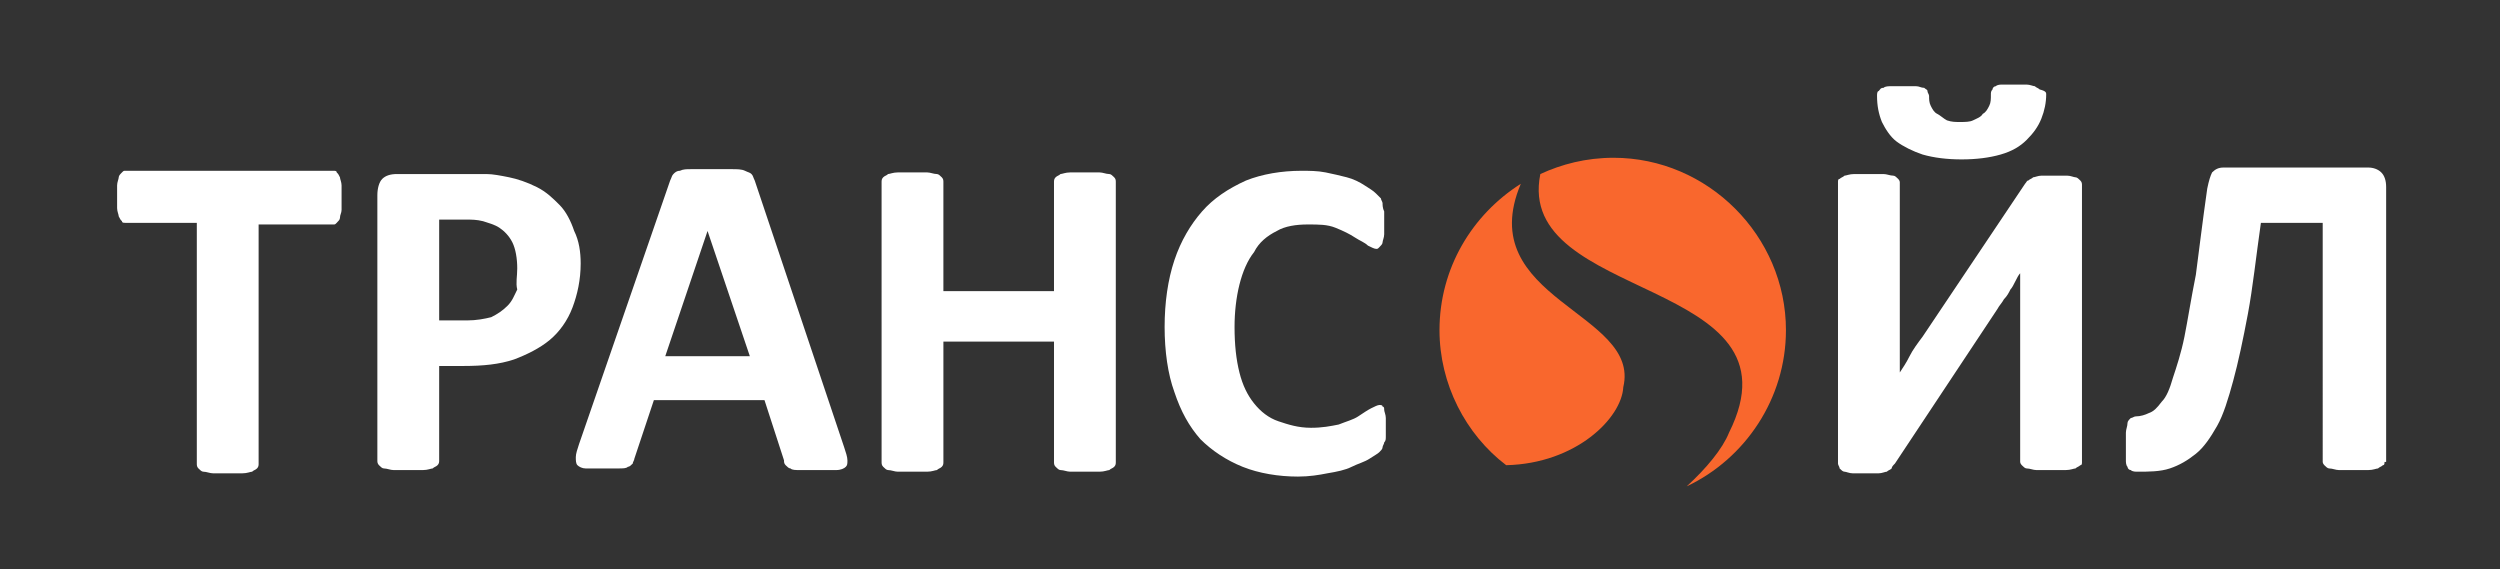 <?xml version="1.0" encoding="UTF-8"?> <!-- Generator: Adobe Illustrator 24.2.0, SVG Export Plug-In . SVG Version: 6.00 Build 0) --> <svg xmlns="http://www.w3.org/2000/svg" xmlns:xlink="http://www.w3.org/1999/xlink" id="Layer_1" x="0px" y="0px" viewBox="0 0 153.7 35" style="enable-background:new 0 0 153.7 35;" xml:space="preserve"><rect x="0" y="0" width="153.7" height="35" fill="#333333" stroke="none"/> <style type="text/css"> .st0{fill-rule:evenodd;clip-rule:evenodd;fill:#F9672D;} .st1{fill:#FFFFFF;} </style> <g> <path class="st0" d="M99.2,9.7c5.8,0,10.6,4.8,10.6,10.6c0,4.2-2.5,7.9-6.1,9.6c1.2-1.1,2.2-2.3,2.6-3.3c4.8-9.6-13.2-8-11.6-15.9 C96,10.1,97.5,9.7,99.2,9.7L99.2,9.7z M92.6,28.6c-2.5-1.9-4.1-5-4.1-8.3c0-3.8,2-7.1,5-9c-3,7.1,7.4,7.9,6.3,12.5 C99.7,25.7,96.9,28.5,92.6,28.6L92.6,28.6z"></path> <path class="st1" d="M21,12.2c0,0.3,0,0.5,0,0.7c0,0.2-0.1,0.3-0.1,0.5c0,0.1-0.1,0.2-0.2,0.3c-0.1,0.1-0.1,0.1-0.2,0.1h-4.6v14.7 c0,0.1,0,0.2-0.1,0.3c-0.1,0.1-0.2,0.1-0.3,0.2c-0.1,0-0.3,0.1-0.6,0.1c-0.2,0-0.5,0-0.9,0c-0.4,0-0.7,0-0.9,0 c-0.2,0-0.4-0.1-0.6-0.1c-0.1,0-0.2-0.1-0.3-0.2c-0.1-0.1-0.1-0.2-0.1-0.3V13.7H7.7c-0.1,0-0.2,0-0.2-0.1c-0.1-0.1-0.1-0.1-0.2-0.3 c0-0.1-0.1-0.3-0.1-0.5c0-0.2,0-0.4,0-0.7c0-0.3,0-0.5,0-0.7c0-0.2,0.1-0.4,0.1-0.5c0-0.1,0.1-0.2,0.2-0.3c0.1-0.1,0.1-0.1,0.2-0.1 h12.8c0.1,0,0.2,0,0.2,0.1c0.1,0.1,0.1,0.1,0.2,0.3c0,0.1,0.1,0.3,0.1,0.5C21,11.7,21,11.9,21,12.2z"></path> <path class="st1" d="M35.7,16.2c0,1-0.2,1.9-0.5,2.7c-0.3,0.8-0.8,1.5-1.4,2c-0.6,0.5-1.4,0.9-2.2,1.2c-0.9,0.3-1.9,0.4-3.1,0.4 h-1.5v5.8c0,0.1,0,0.2-0.1,0.3c-0.1,0.1-0.2,0.1-0.3,0.2c-0.1,0-0.3,0.1-0.6,0.1c-0.2,0-0.5,0-0.9,0c-0.4,0-0.7,0-0.9,0 c-0.2,0-0.4-0.1-0.6-0.1c-0.1,0-0.2-0.1-0.3-0.2c-0.1-0.1-0.1-0.2-0.1-0.3V12c0-0.4,0.1-0.8,0.3-1c0.2-0.2,0.5-0.3,0.9-0.3h4.3 c0.4,0,0.8,0,1.2,0c0.4,0,0.9,0.1,1.4,0.2c0.5,0.1,1.1,0.3,1.7,0.6c0.6,0.3,1,0.7,1.4,1.1c0.4,0.4,0.7,1,0.9,1.6 C35.6,14.8,35.7,15.5,35.7,16.2z M31.8,16.5c0-0.6-0.1-1.2-0.3-1.6c-0.2-0.4-0.5-0.7-0.8-0.9c-0.3-0.2-0.7-0.3-1-0.4 c-0.4-0.1-0.7-0.1-1.1-0.1h-1.6v6.2h1.7c0.6,0,1.1-0.1,1.5-0.2c0.4-0.2,0.7-0.4,1-0.7c0.3-0.3,0.4-0.6,0.6-1 C31.7,17.4,31.8,17,31.8,16.5z"></path> <path class="st1" d="M51.9,27.5c0.1,0.3,0.2,0.6,0.2,0.8c0,0.2,0,0.3-0.1,0.4c-0.1,0.1-0.3,0.2-0.6,0.2c-0.3,0-0.6,0-1.1,0 c-0.5,0-0.9,0-1.1,0c-0.3,0-0.5,0-0.6-0.1c-0.1,0-0.2-0.1-0.3-0.2c-0.1-0.1-0.1-0.2-0.1-0.3l-1.2-3.7h-6.8l-1.2,3.6 c0,0.1-0.1,0.2-0.1,0.3c-0.1,0.1-0.2,0.2-0.3,0.2c-0.1,0.1-0.3,0.1-0.6,0.1c-0.2,0-0.6,0-1,0c-0.4,0-0.8,0-1,0 c-0.2,0-0.4-0.1-0.5-0.2c-0.1-0.1-0.1-0.3-0.1-0.5c0-0.2,0.1-0.5,0.2-0.8l5.6-16.2c0.1-0.2,0.1-0.3,0.2-0.4 c0.1-0.1,0.2-0.2,0.4-0.2c0.2-0.1,0.4-0.1,0.7-0.1c0.3,0,0.7,0,1.2,0c0.6,0,1,0,1.3,0c0.3,0,0.6,0,0.8,0.1c0.2,0.1,0.3,0.1,0.4,0.2 c0.1,0.1,0.1,0.2,0.2,0.4L51.9,27.5z M43.5,14.2L43.5,14.2l-2.6,7.7h5.2L43.5,14.2z"></path> <path class="st1" d="M68.6,28.4c0,0.1,0,0.2-0.1,0.3c-0.1,0.1-0.2,0.1-0.3,0.2c-0.1,0-0.3,0.1-0.6,0.1c-0.2,0-0.5,0-0.9,0 c-0.4,0-0.7,0-0.9,0c-0.2,0-0.4-0.1-0.6-0.1c-0.1,0-0.2-0.1-0.3-0.2c-0.1-0.1-0.1-0.2-0.1-0.3v-7.4h-6.8v7.4c0,0.1,0,0.2-0.1,0.3 c-0.1,0.1-0.2,0.1-0.3,0.2c-0.1,0-0.3,0.1-0.6,0.1c-0.2,0-0.5,0-0.9,0c-0.4,0-0.7,0-0.9,0c-0.2,0-0.4-0.1-0.6-0.1 c-0.1,0-0.2-0.1-0.3-0.2c-0.1-0.1-0.1-0.2-0.1-0.3V11.2c0-0.1,0-0.2,0.1-0.3c0.1-0.1,0.2-0.1,0.3-0.2c0.1,0,0.3-0.1,0.6-0.1 c0.2,0,0.5,0,0.9,0c0.4,0,0.7,0,0.9,0c0.2,0,0.4,0.1,0.6,0.1c0.1,0,0.2,0.1,0.3,0.2c0.1,0.1,0.1,0.2,0.1,0.3v6.7h6.8v-6.7 c0-0.1,0-0.2,0.1-0.3c0.1-0.1,0.2-0.1,0.3-0.2c0.1,0,0.3-0.1,0.6-0.1c0.2,0,0.5,0,0.9,0c0.4,0,0.7,0,0.9,0c0.2,0,0.4,0.1,0.6,0.1 c0.1,0,0.2,0.1,0.3,0.2c0.1,0.1,0.1,0.2,0.1,0.3V28.4z"></path> <path class="st1" d="M85.2,26.2c0,0.2,0,0.4,0,0.6c0,0.2,0,0.3-0.1,0.4c0,0.1-0.1,0.2-0.1,0.3c0,0.1-0.1,0.2-0.2,0.3 c-0.1,0.1-0.3,0.2-0.6,0.4c-0.3,0.2-0.7,0.3-1.1,0.5c-0.4,0.2-0.9,0.3-1.5,0.4c-0.5,0.1-1.1,0.2-1.8,0.2c-1.2,0-2.4-0.2-3.4-0.6 c-1-0.4-1.9-1-2.6-1.7c-0.7-0.8-1.2-1.7-1.6-2.9c-0.4-1.1-0.6-2.5-0.6-4c0-1.5,0.2-2.9,0.6-4.1c0.4-1.2,1-2.2,1.7-3 c0.7-0.8,1.6-1.4,2.7-1.9c1-0.4,2.2-0.6,3.4-0.6c0.5,0,1,0,1.5,0.1c0.5,0.1,0.9,0.2,1.3,0.3c0.4,0.1,0.8,0.3,1.1,0.5 c0.3,0.2,0.5,0.3,0.7,0.5c0.1,0.1,0.2,0.2,0.3,0.3c0,0.1,0.1,0.2,0.1,0.3c0,0.1,0,0.3,0.1,0.5c0,0.2,0,0.4,0,0.7c0,0.3,0,0.5,0,0.7 c0,0.2-0.1,0.4-0.1,0.5c0,0.1-0.1,0.2-0.2,0.3c-0.1,0.1-0.1,0.1-0.2,0.1c-0.1,0-0.3-0.1-0.5-0.2c-0.2-0.2-0.5-0.3-0.8-0.5 c-0.3-0.2-0.7-0.4-1.2-0.6c-0.5-0.2-1-0.2-1.7-0.2c-0.7,0-1.4,0.1-1.9,0.4c-0.6,0.3-1.1,0.7-1.4,1.3c-0.4,0.5-0.7,1.2-0.9,2 c-0.2,0.8-0.3,1.7-0.3,2.6c0,1.1,0.1,2,0.3,2.8c0.2,0.8,0.5,1.4,0.9,1.9c0.4,0.5,0.9,0.9,1.5,1.1c0.6,0.2,1.2,0.4,2,0.4 c0.7,0,1.2-0.1,1.7-0.2c0.5-0.2,0.9-0.3,1.2-0.5c0.3-0.2,0.6-0.4,0.8-0.5c0.2-0.1,0.4-0.2,0.5-0.2c0.1,0,0.2,0,0.2,0.1 c0.1,0,0.1,0.1,0.1,0.2c0,0.1,0.1,0.3,0.1,0.5C85.2,25.6,85.2,25.8,85.2,26.2z"></path> <path class="st1" d="M128,28.4c0,0.1,0,0.2-0.1,0.2c-0.1,0.1-0.2,0.1-0.3,0.2c-0.1,0-0.3,0.1-0.6,0.1c-0.2,0-0.5,0-0.9,0 c-0.4,0-0.7,0-0.9,0c-0.2,0-0.4-0.1-0.6-0.1c-0.1,0-0.2-0.1-0.3-0.2c-0.1-0.1-0.1-0.2-0.1-0.2v-9.6c0-0.4,0-0.7,0-1.1 c0-0.4,0-0.7,0-0.9h0c-0.1,0.1-0.2,0.3-0.3,0.5c-0.1,0.2-0.2,0.4-0.3,0.5c-0.1,0.2-0.2,0.4-0.4,0.6c-0.1,0.2-0.3,0.4-0.4,0.6 l-6.3,9.5c-0.1,0.1-0.2,0.2-0.2,0.3c-0.1,0.1-0.2,0.1-0.3,0.2c-0.1,0-0.3,0.1-0.5,0.1c-0.2,0-0.4,0-0.7,0c-0.4,0-0.7,0-0.9,0 c-0.2,0-0.4-0.1-0.5-0.1c-0.1,0-0.2-0.1-0.3-0.2c0-0.1-0.1-0.2-0.1-0.3V11.2c0-0.1,0-0.2,0.1-0.2c0.1-0.1,0.2-0.1,0.3-0.2 c0.1,0,0.3-0.1,0.6-0.1c0.2,0,0.5,0,0.9,0c0.4,0,0.7,0,0.9,0c0.2,0,0.4,0.1,0.6,0.1c0.1,0,0.2,0.1,0.3,0.2c0.1,0.1,0.1,0.2,0.1,0.2 v9.7c0,0.3,0,0.6,0,1c0,0.3,0,0.7,0,1h0c0.2-0.3,0.4-0.6,0.6-1c0.2-0.4,0.5-0.8,0.8-1.2l6.3-9.4c0.1-0.1,0.1-0.2,0.2-0.2 c0.1-0.1,0.2-0.1,0.3-0.2c0.1,0,0.3-0.1,0.5-0.1c0.2,0,0.4,0,0.7,0c0.4,0,0.6,0,0.9,0c0.2,0,0.4,0.1,0.5,0.1c0.1,0,0.2,0.1,0.3,0.2 c0.1,0.1,0.1,0.2,0.1,0.3V28.4z M125.8,5.8c0,0.5-0.1,1-0.3,1.5c-0.2,0.5-0.5,0.9-0.9,1.3c-0.4,0.4-0.9,0.7-1.6,0.9 c-0.7,0.2-1.5,0.3-2.4,0.3c-0.9,0-1.7-0.1-2.4-0.3c-0.6-0.2-1.2-0.5-1.6-0.8c-0.4-0.3-0.7-0.8-0.9-1.2c-0.2-0.5-0.3-1-0.3-1.6 c0-0.1,0-0.3,0.1-0.3c0.1-0.1,0.1-0.2,0.3-0.2c0.1-0.1,0.3-0.1,0.5-0.1c0.2,0,0.5,0,0.8,0c0.3,0,0.6,0,0.7,0c0.2,0,0.3,0.1,0.5,0.1 c0.1,0.1,0.2,0.1,0.2,0.2c0,0.1,0.1,0.2,0.1,0.3c0,0.2,0,0.4,0.1,0.6c0.1,0.2,0.2,0.4,0.4,0.5c0.2,0.1,0.4,0.3,0.6,0.4 c0.3,0.1,0.5,0.1,0.8,0.1c0.3,0,0.6,0,0.8-0.1c0.2-0.1,0.5-0.2,0.6-0.4c0.2-0.1,0.3-0.3,0.4-0.5c0.1-0.2,0.1-0.4,0.1-0.7 c0-0.1,0-0.2,0.1-0.3c0-0.1,0.1-0.2,0.2-0.2c0.1-0.1,0.3-0.1,0.4-0.1c0.2,0,0.4,0,0.7,0c0.3,0,0.6,0,0.8,0c0.2,0,0.4,0.1,0.5,0.1 c0.1,0.1,0.2,0.1,0.3,0.2C125.8,5.6,125.8,5.7,125.8,5.8z"></path> <path class="st1" d="M146.6,28.4c0,0.1,0,0.2-0.1,0.2c-0.1,0.1-0.2,0.1-0.3,0.2c-0.1,0-0.3,0.1-0.6,0.1c-0.2,0-0.5,0-0.9,0 c-0.4,0-0.7,0-0.9,0c-0.2,0-0.4-0.1-0.6-0.1c-0.1,0-0.2-0.1-0.3-0.2c-0.1-0.1-0.1-0.2-0.1-0.2V13.7H139c-0.3,2.1-0.5,4-0.8,5.6 c-0.3,1.6-0.6,3-0.9,4.1c-0.3,1.1-0.6,2.1-1,2.8c-0.4,0.7-0.8,1.3-1.3,1.7c-0.5,0.4-1,0.7-1.6,0.9c-0.6,0.2-1.3,0.2-2,0.2 c-0.1,0-0.3,0-0.4-0.1c-0.1,0-0.2-0.1-0.2-0.2c-0.1-0.1-0.1-0.3-0.1-0.4c0-0.2,0-0.4,0-0.7c0-0.4,0-0.7,0-1c0-0.2,0.1-0.4,0.1-0.6 c0-0.1,0.1-0.2,0.2-0.3c0.1,0,0.2-0.1,0.3-0.1c0.3,0,0.6-0.1,0.8-0.2c0.3-0.1,0.5-0.3,0.8-0.7c0.3-0.3,0.5-0.8,0.7-1.5 c0.2-0.6,0.5-1.5,0.7-2.5c0.2-1,0.4-2.3,0.7-3.8c0.2-1.5,0.4-3.2,0.7-5.3c0.1-0.5,0.2-0.8,0.3-1c0.2-0.2,0.4-0.3,0.7-0.3h8.9 c0.3,0,0.6,0.1,0.8,0.3c0.2,0.2,0.3,0.5,0.3,0.9V28.4z"></path> </g> </svg> 